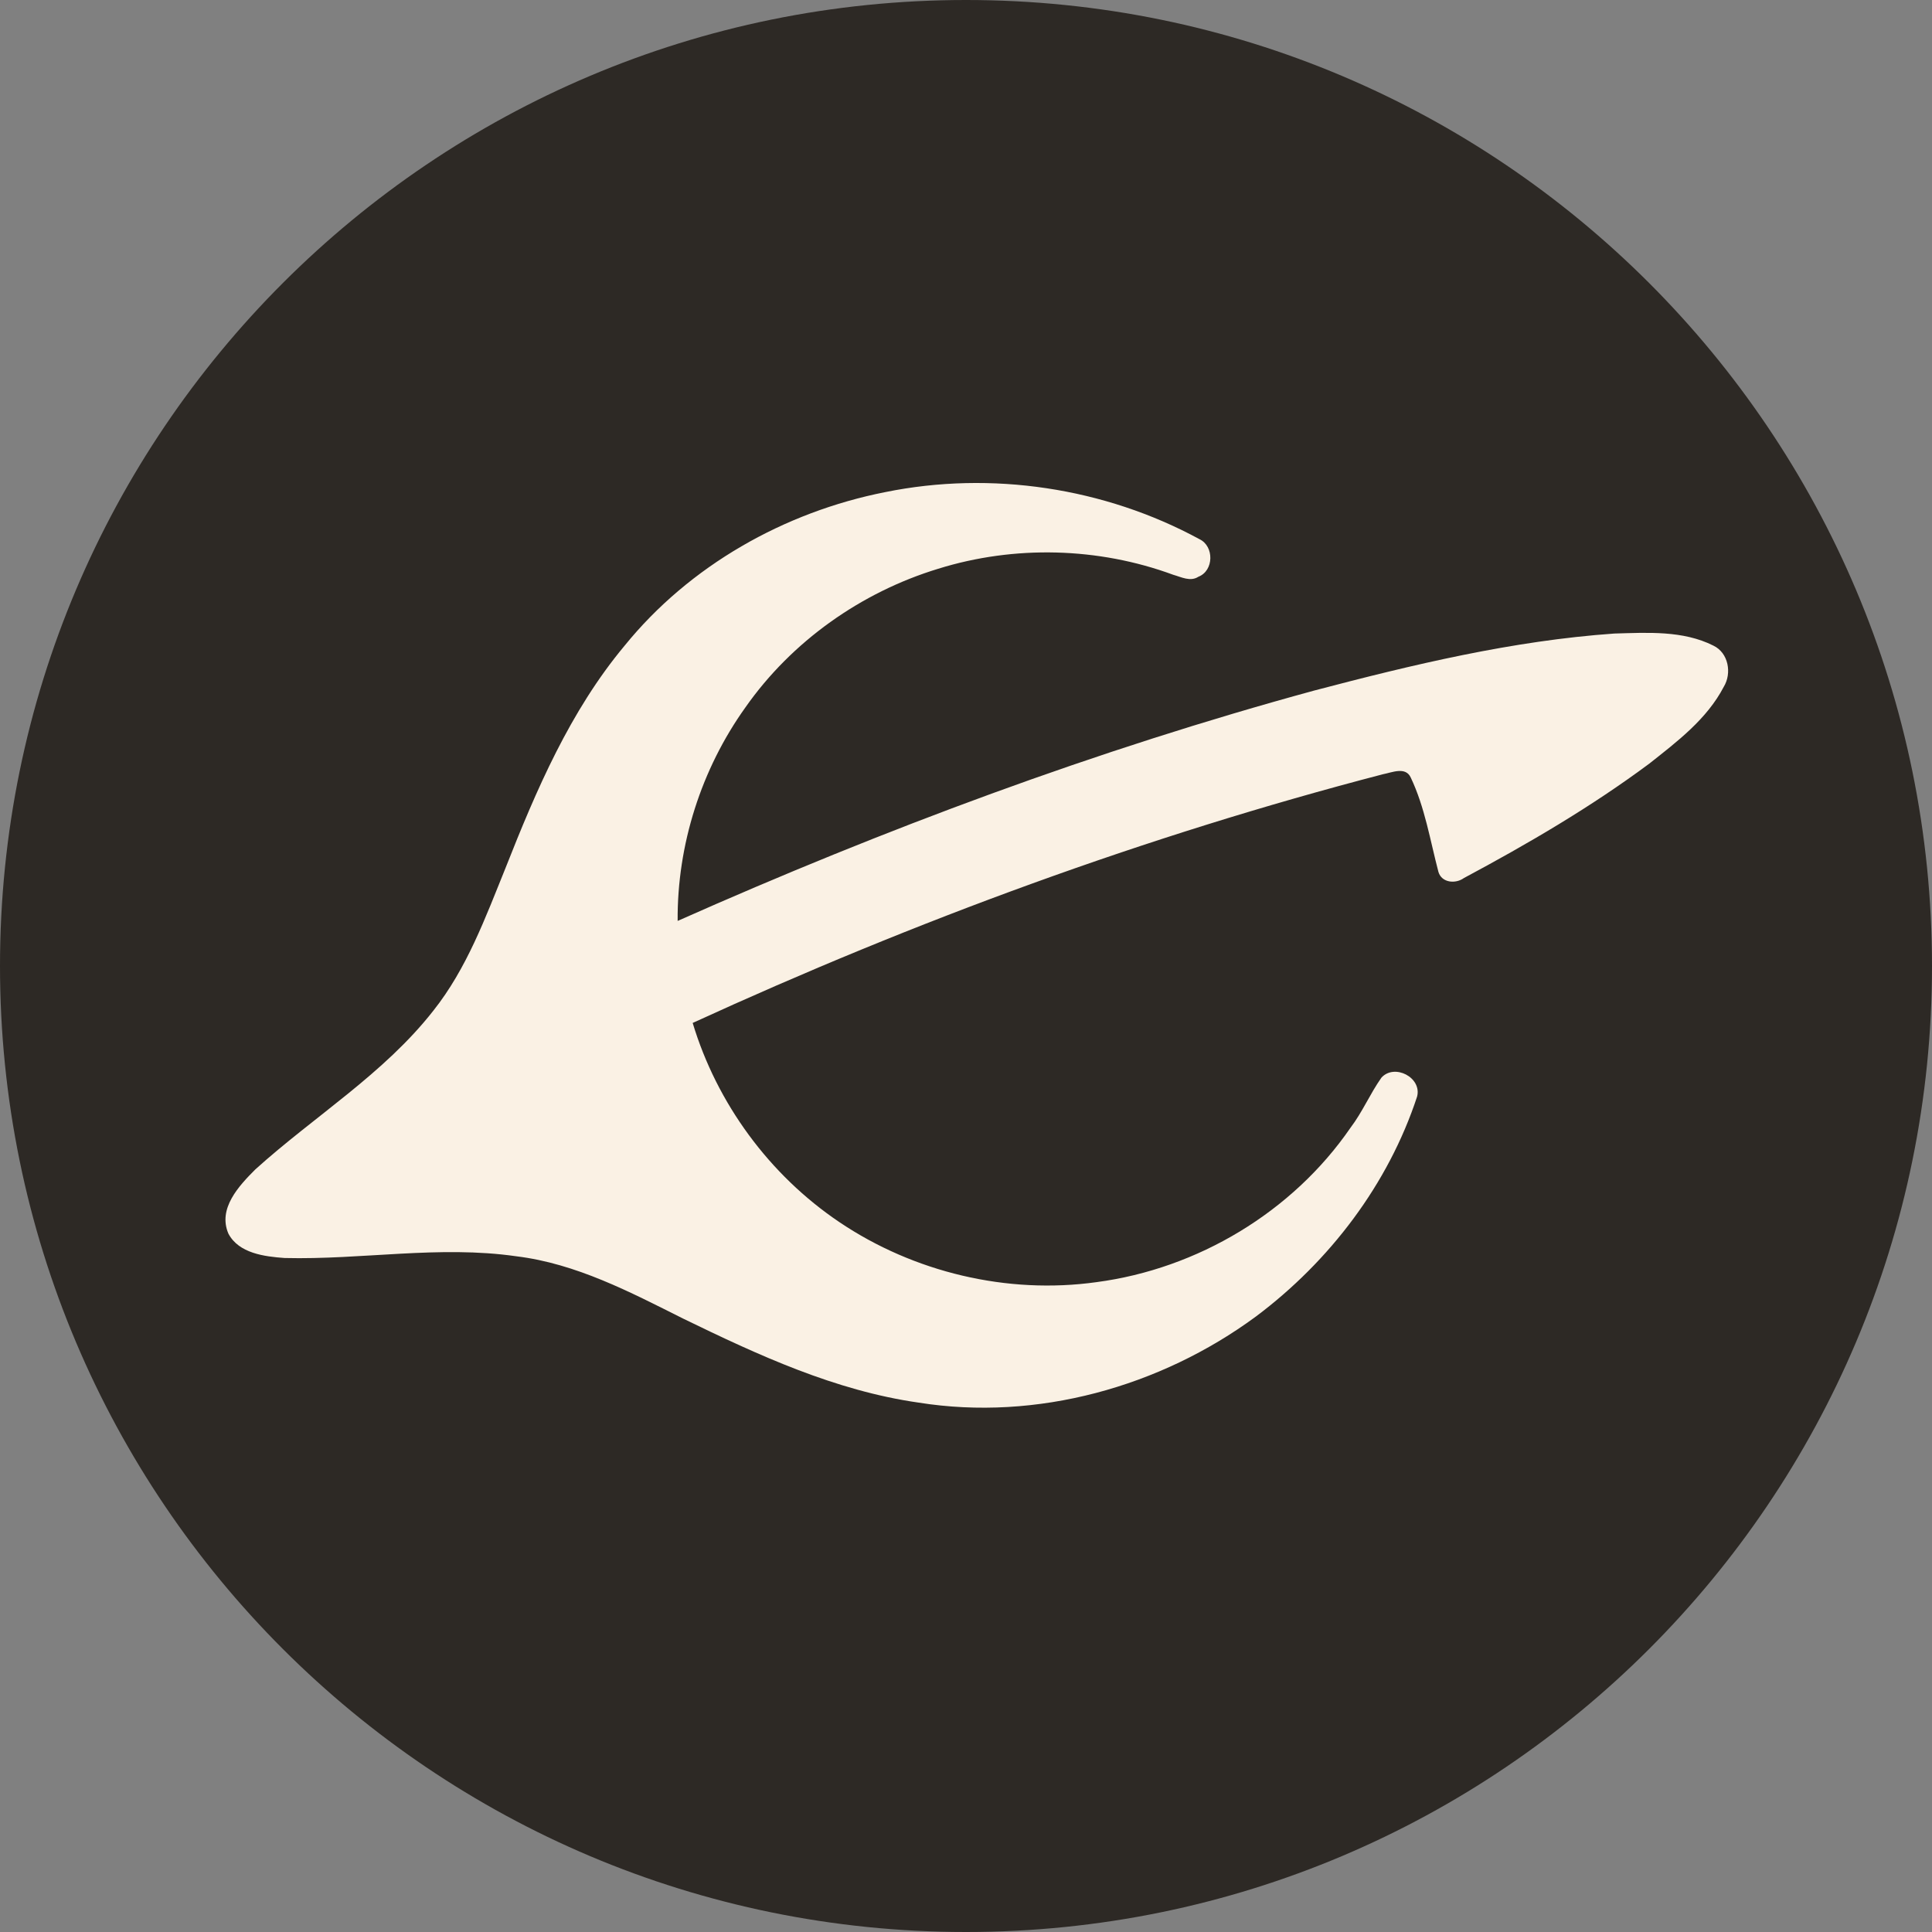 <svg width="36" height="36" viewBox="0 0 36 36" fill="none" xmlns="http://www.w3.org/2000/svg">
<rect x="0" y="0" width="36" height="36" fill="#808080" stroke="none"/>
<g clip-path="url(#clip0_705_885)">
<path d="M18 36C27.941 36 36 27.941 36 18C36 8.059 27.941 0 18 0C8.059 0 0 8.059 0 18C0 27.941 8.059 36 18 36Z" fill="#2D2925"/>
<path d="M16.494 9.17C18.469 8.768 20.581 9.086 22.349 10.046C22.627 10.177 22.621 10.635 22.33 10.747C22.181 10.844 22.01 10.752 21.861 10.71C20.466 10.196 18.902 10.156 17.482 10.598C16.045 11.036 14.752 11.951 13.89 13.181C13.066 14.333 12.616 15.745 12.627 17.16C16.471 15.452 20.425 13.976 24.486 12.868C26.323 12.385 28.182 11.938 30.082 11.805C30.698 11.788 31.36 11.745 31.926 12.03C32.208 12.164 32.275 12.545 32.119 12.799C31.806 13.4 31.252 13.818 30.731 14.23C29.644 15.038 28.471 15.723 27.278 16.361C27.122 16.474 26.864 16.451 26.803 16.247C26.648 15.657 26.551 15.043 26.287 14.488C26.191 14.278 25.934 14.396 25.768 14.427C21.351 15.577 17.052 17.161 12.907 19.061C13.359 20.561 14.337 21.894 15.64 22.772C17.029 23.708 18.768 24.123 20.431 23.891C22.318 23.642 24.086 22.582 25.163 21.016C25.387 20.722 25.53 20.378 25.742 20.079C25.985 19.814 26.496 20.076 26.406 20.432C25.869 22.067 24.777 23.502 23.4 24.533C21.62 25.843 19.319 26.486 17.119 26.136C15.565 25.915 14.126 25.25 12.729 24.57C11.741 24.075 10.735 23.545 9.621 23.409C8.185 23.202 6.743 23.477 5.303 23.441C4.928 23.414 4.45 23.355 4.256 22.987C4.055 22.519 4.451 22.097 4.758 21.79C5.856 20.798 7.154 20.009 8.075 18.832C8.698 18.048 9.045 17.099 9.416 16.183C9.992 14.722 10.621 13.251 11.638 12.032C12.848 10.54 14.613 9.542 16.494 9.17Z" fill="#FAF1E4"/>
</g>
<defs>
<clipPath id="clip0_705_885">
<rect width="36" height="36" fill="white"/>
</clipPath>
</defs>
</svg>
